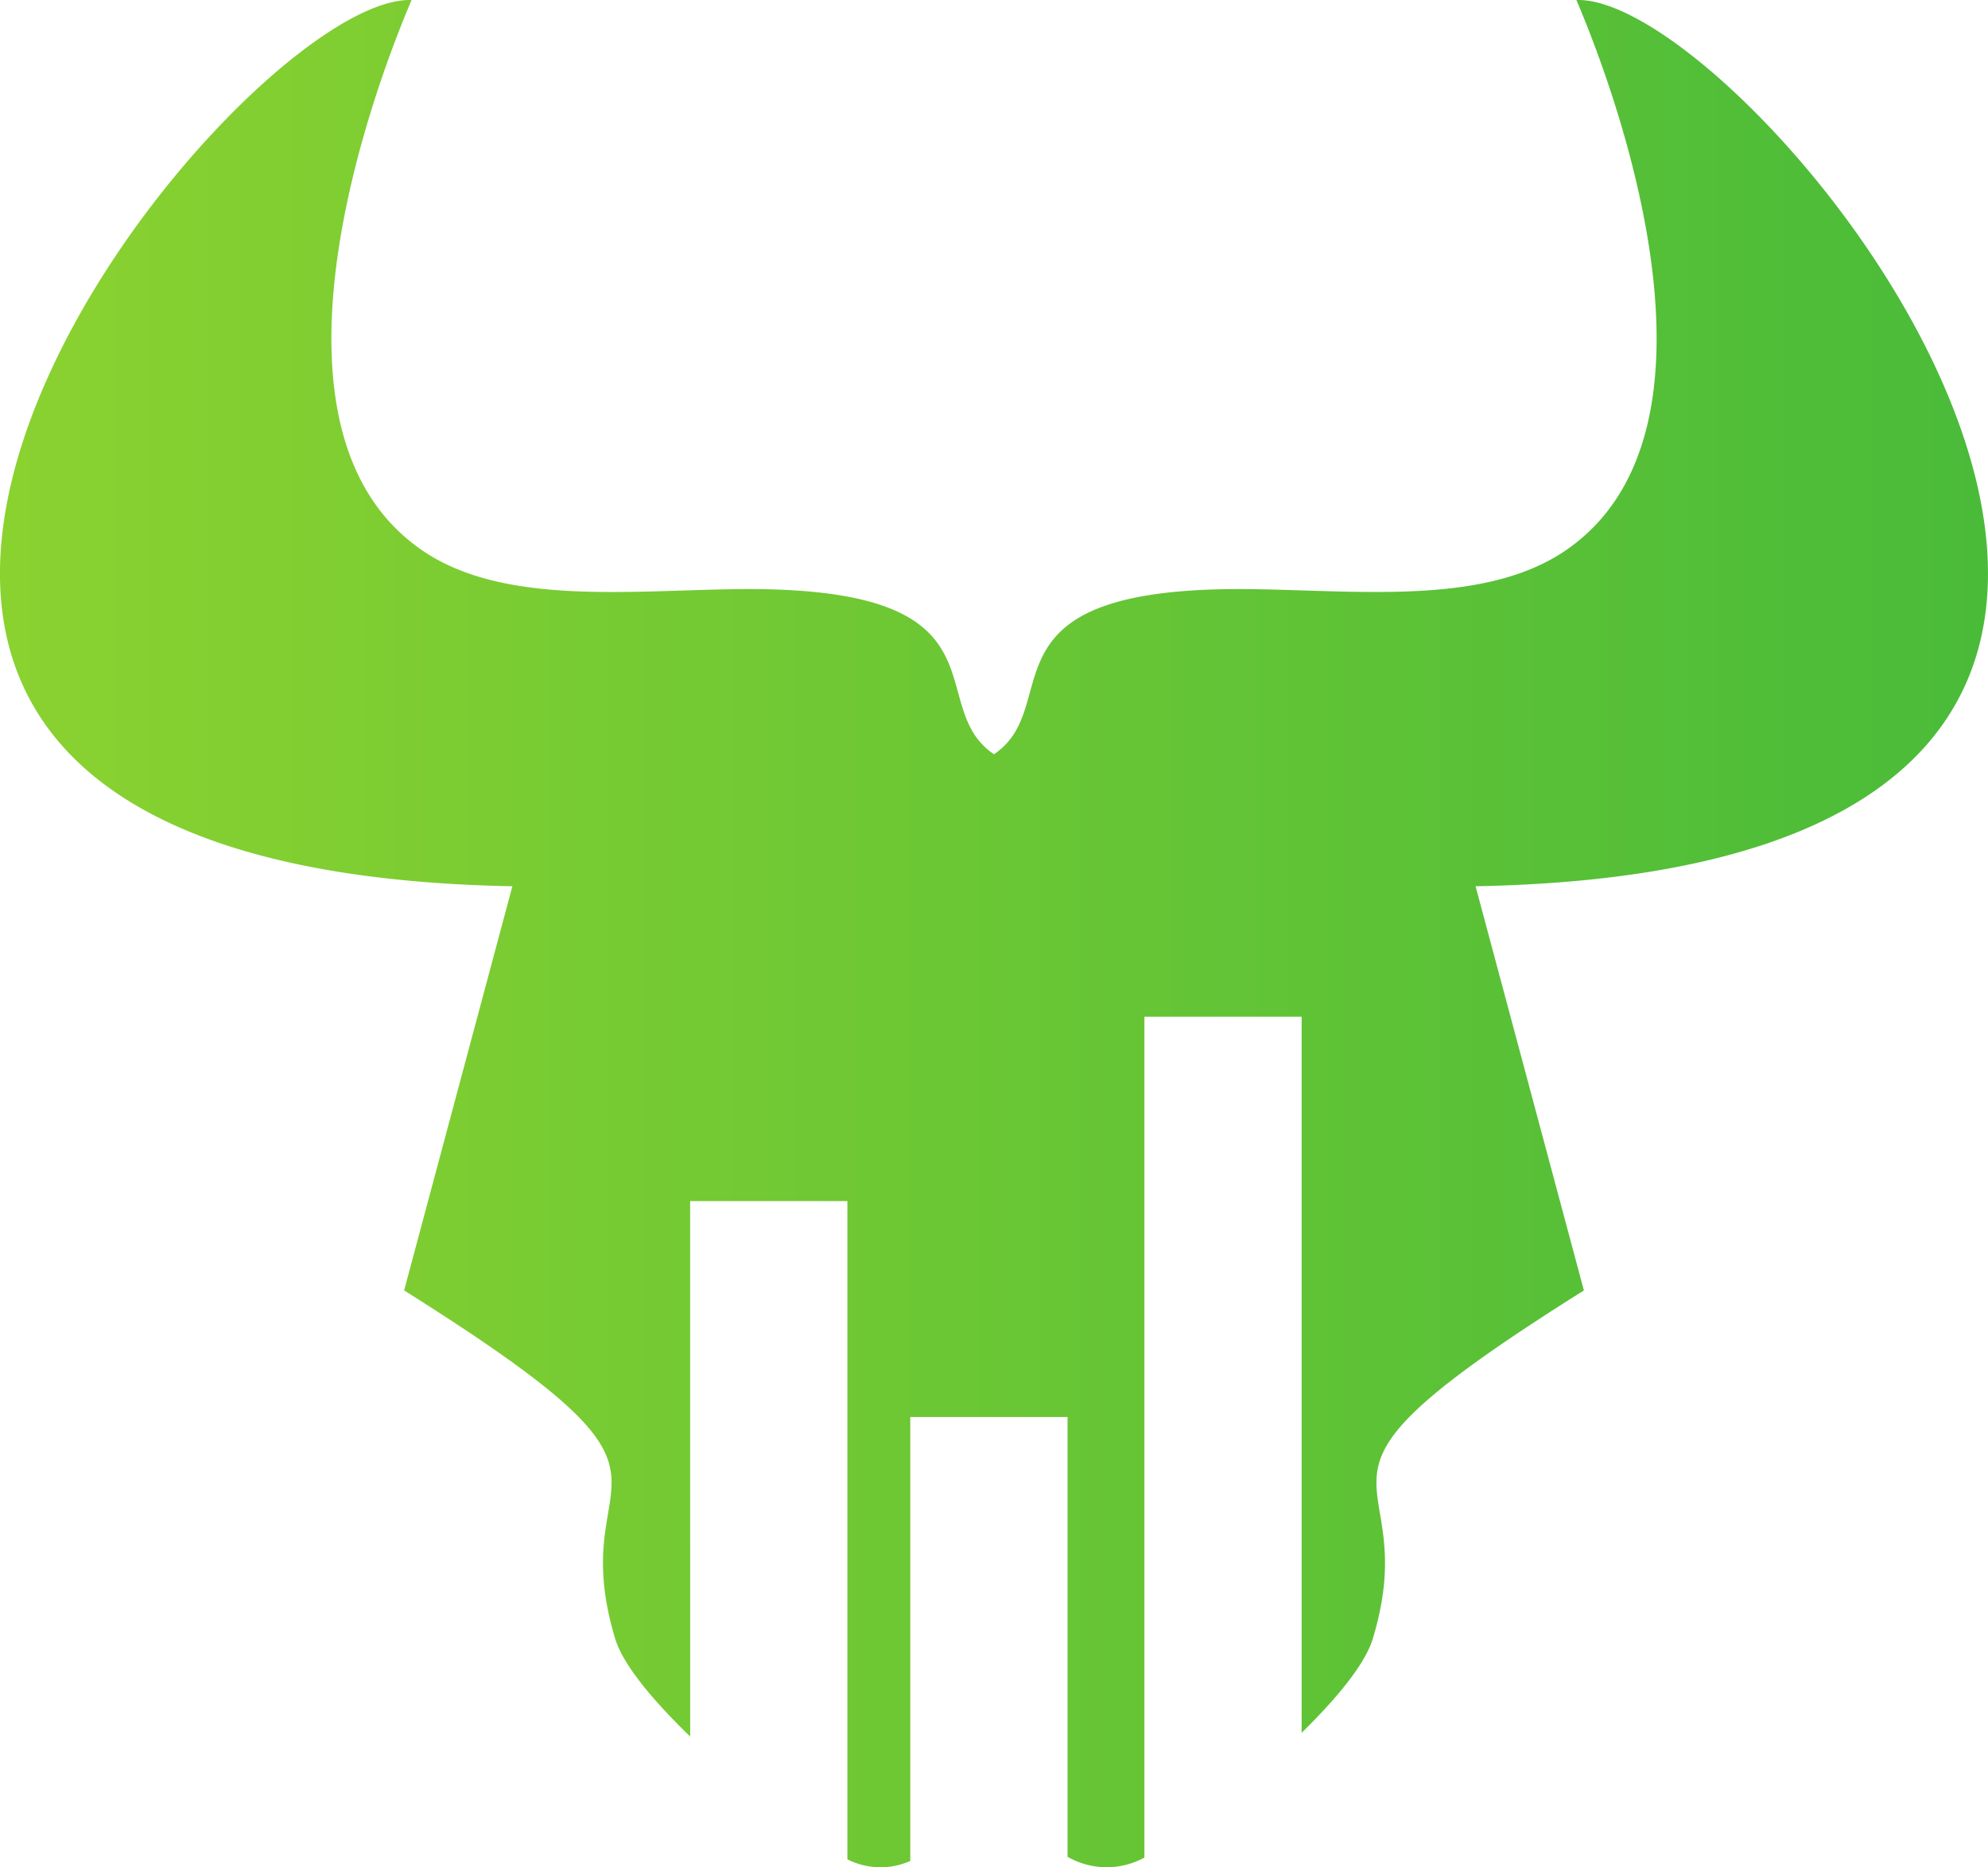 <svg xmlns="http://www.w3.org/2000/svg" xmlns:xlink="http://www.w3.org/1999/xlink" width="141.78" height="133.179" viewBox="0 0 141.78 133.179">
  <defs>
    <linearGradient id="linear-gradient" y1="0.5" x2="1" y2="0.5" gradientUnits="objectBoundingBox">
      <stop offset="0" stop-color="#99d72e"/>
      <stop offset="1" stop-color="#3bb63b"/>
    </linearGradient>
  </defs>
  <path id="Path_9" data-name="Path 9" d="M420.7,211.4h11.214v46.946a5.189,5.189,0,0,0,4.485.115V226.8h11.215v31.366a5.6,5.6,0,0,0,5.482.057V198.249h11.214v51.077c2.349-2.308,4.5-4.816,5.078-6.72,3.926-13.034-8.132-10.273,15.052-24.833l-7.725-28.828c70.091-1.307,20.124-63.667,7.19-63.207,3,7.02,11.559,30.621-.644,39.171-5.63,3.945-14.344,2.982-22.211,2.85-20.433-.345-13.415,8.221-18.681,11.773-5.266-3.552,1.752-12.118-18.681-11.773-7.867.132-16.582,1.1-22.211-2.85-12.2-8.55-3.64-32.151-.645-39.171-12.933-.46-62.9,61.9,7.19,63.207L400.3,217.773c23.184,14.56,11.126,11.8,15.051,24.833.6,1.978,2.9,4.607,5.351,6.986Z" transform="translate(-371.48 -125.735)" fill-rule="evenodd" fill="url(#linear-gradient)"/>
</svg>
